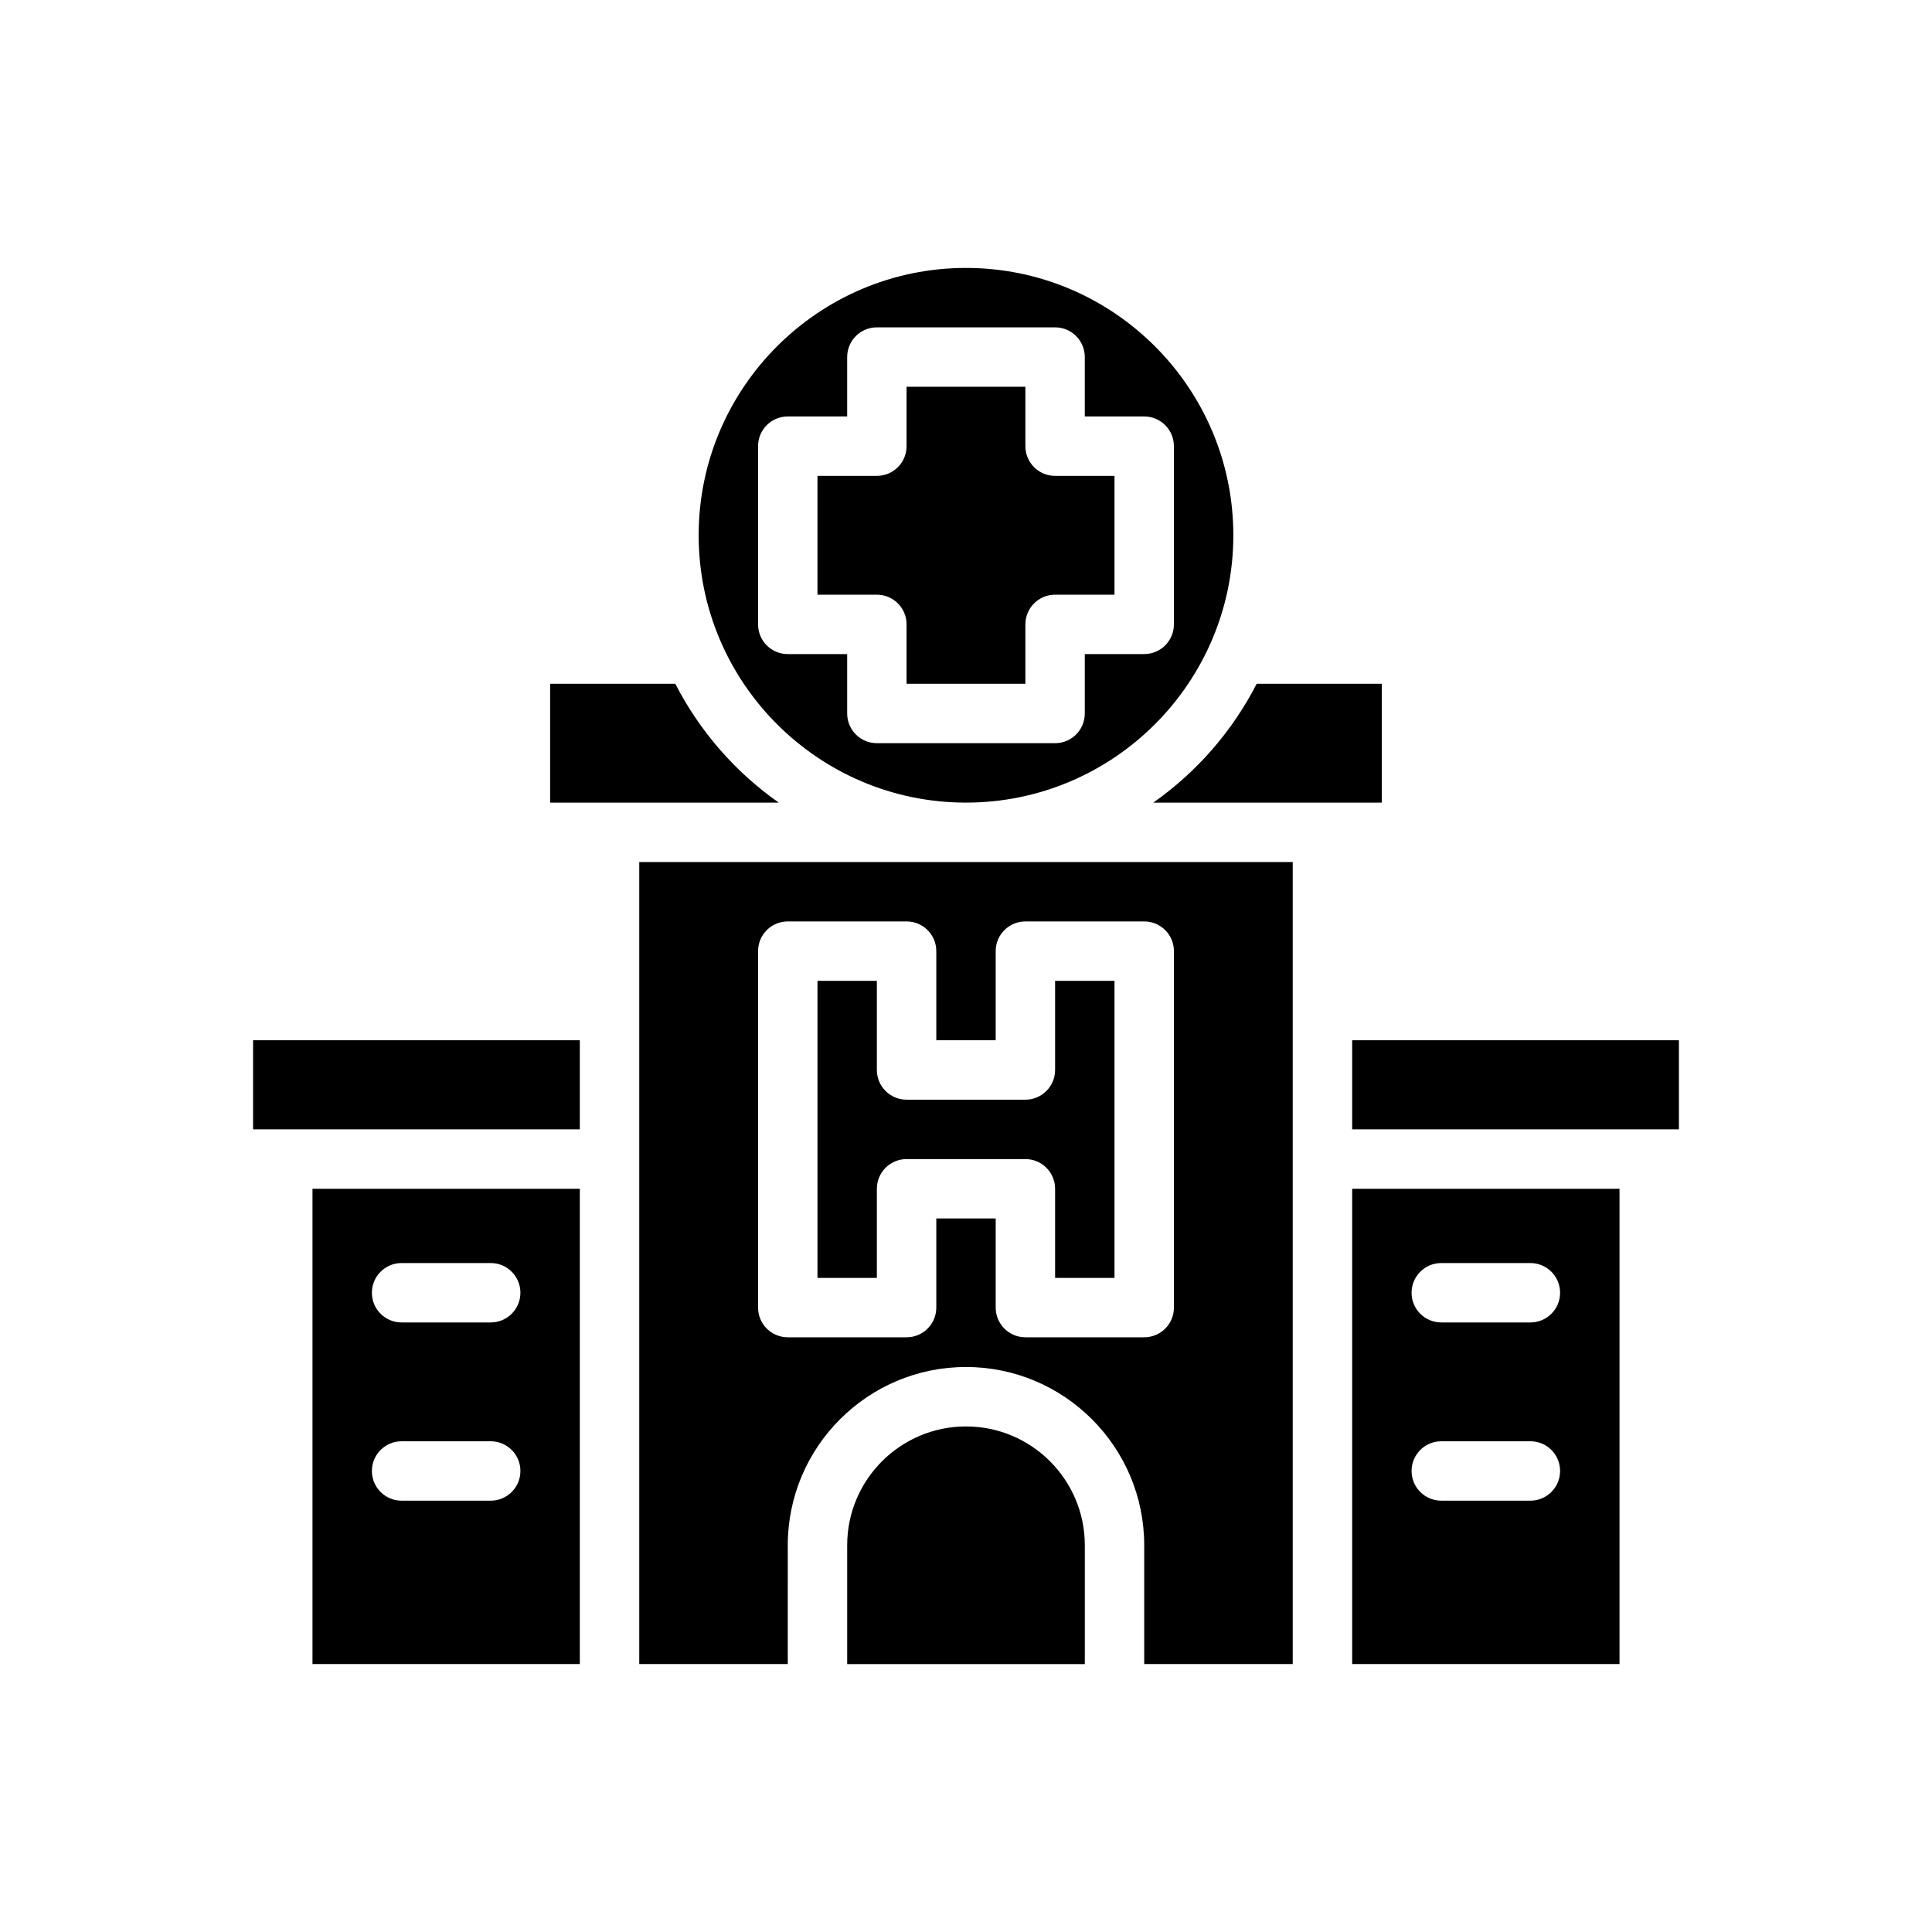<?xml version="1.0" encoding="UTF-8"?>
<!-- Uploaded to: ICON Repo, www.svgrepo.com, Generator: ICON Repo Mixer Tools -->
<svg fill="#000000" width="800px" height="800px" version="1.1" viewBox="144 144 512 512" xmlns="http://www.w3.org/2000/svg">
 <g>
  <path d="m350.37 356.7c-11.508-8.086-20.941-18.891-27.402-31.488h-33.176v31.488z"/>
  <path d="m352.77 553.5c0-26.047 21.188-47.23 47.23-47.23 26.047 0 47.23 21.188 47.23 47.23v31.488h39.359v-212.54l-173.18-0.004v212.54h39.359zm-7.871-157.44c0-4.348 3.519-7.871 7.871-7.871h31.488c4.352 0 7.871 3.523 7.871 7.871v23.617h15.742v-23.617c0-4.348 3.519-7.871 7.871-7.871h31.488c4.352 0 7.871 3.523 7.871 7.871v94.465c0 4.348-3.519 7.871-7.871 7.871h-31.488c-4.352 0-7.871-3.523-7.871-7.871v-23.617h-15.742v23.617c0 4.348-3.519 7.871-7.871 7.871h-31.488c-4.352 0-7.871-3.523-7.871-7.871z"/>
  <path d="m297.66 443.29v-23.613h-86.594v23.613z"/>
  <path d="m400 522.02c-17.367 0-31.488 14.125-31.488 31.488v31.488h62.977v-31.488c0-17.363-14.125-31.488-31.488-31.488z"/>
  <path d="m297.66 459.04h-70.848v125.95h70.848zm-23.617 82.656h-23.617c-4.352 0-7.871-3.523-7.871-7.871 0-4.348 3.519-7.871 7.871-7.871h23.617c4.352 0 7.871 3.523 7.871 7.871 0 4.348-3.519 7.871-7.871 7.871zm0-47.234h-23.617c-4.352 0-7.871-3.523-7.871-7.871s3.519-7.871 7.871-7.871h23.617c4.352 0 7.871 3.523 7.871 7.871s-3.519 7.871-7.871 7.871z"/>
  <path d="m400 356.7c39.066 0 70.848-31.785 70.848-70.848s-31.781-70.848-70.848-70.848-70.848 31.785-70.848 70.848c-0.004 39.062 31.777 70.848 70.848 70.848zm-55.105-47.234v-47.23c0-4.348 3.519-7.871 7.871-7.871h15.742v-15.742c0-4.348 3.519-7.871 7.871-7.871h47.23c4.352 0 7.871 3.523 7.871 7.871v15.742h15.742c4.352 0 7.871 3.523 7.871 7.871v47.23c0 4.348-3.519 7.871-7.871 7.871h-15.742v15.742c0 4.348-3.519 7.871-7.871 7.871h-47.23c-4.352 0-7.871-3.523-7.871-7.871v-15.742h-15.742c-4.352 0.004-7.871-3.523-7.871-7.871z"/>
  <path d="m376.38 459.04c0-4.348 3.519-7.871 7.871-7.871h31.488c4.352 0 7.871 3.523 7.871 7.871v23.617h15.742v-78.719h-15.742v23.617c0 4.348-3.519 7.871-7.871 7.871h-31.488c-4.352 0-7.871-3.523-7.871-7.871v-23.617h-15.742v78.719h15.742z"/>
  <path d="m502.34 443.29h86.59v-23.613h-86.59z"/>
  <path d="m449.63 356.7h60.574v-31.488h-33.176c-6.457 12.594-15.891 23.402-27.398 31.488z"/>
  <path d="m384.25 309.47v15.742h31.488v-15.742c0-4.348 3.519-7.871 7.871-7.871h15.742v-31.488h-15.742c-4.352 0-7.871-3.523-7.871-7.871v-15.742h-31.488v15.742c0 4.348-3.519 7.871-7.871 7.871h-15.742v31.488h15.742c4.352 0 7.871 3.523 7.871 7.871z"/>
  <path d="m502.34 584.99h70.848v-125.95h-70.848zm23.613-106.27h23.617c4.352 0 7.871 3.523 7.871 7.871s-3.519 7.871-7.871 7.871h-23.617c-4.352 0-7.871-3.523-7.871-7.871s3.523-7.871 7.871-7.871zm0 47.23h23.617c4.352 0 7.871 3.523 7.871 7.871 0 4.348-3.519 7.871-7.871 7.871h-23.617c-4.352 0-7.871-3.523-7.871-7.871 0-4.344 3.523-7.871 7.871-7.871z"/>
 </g>
</svg>
